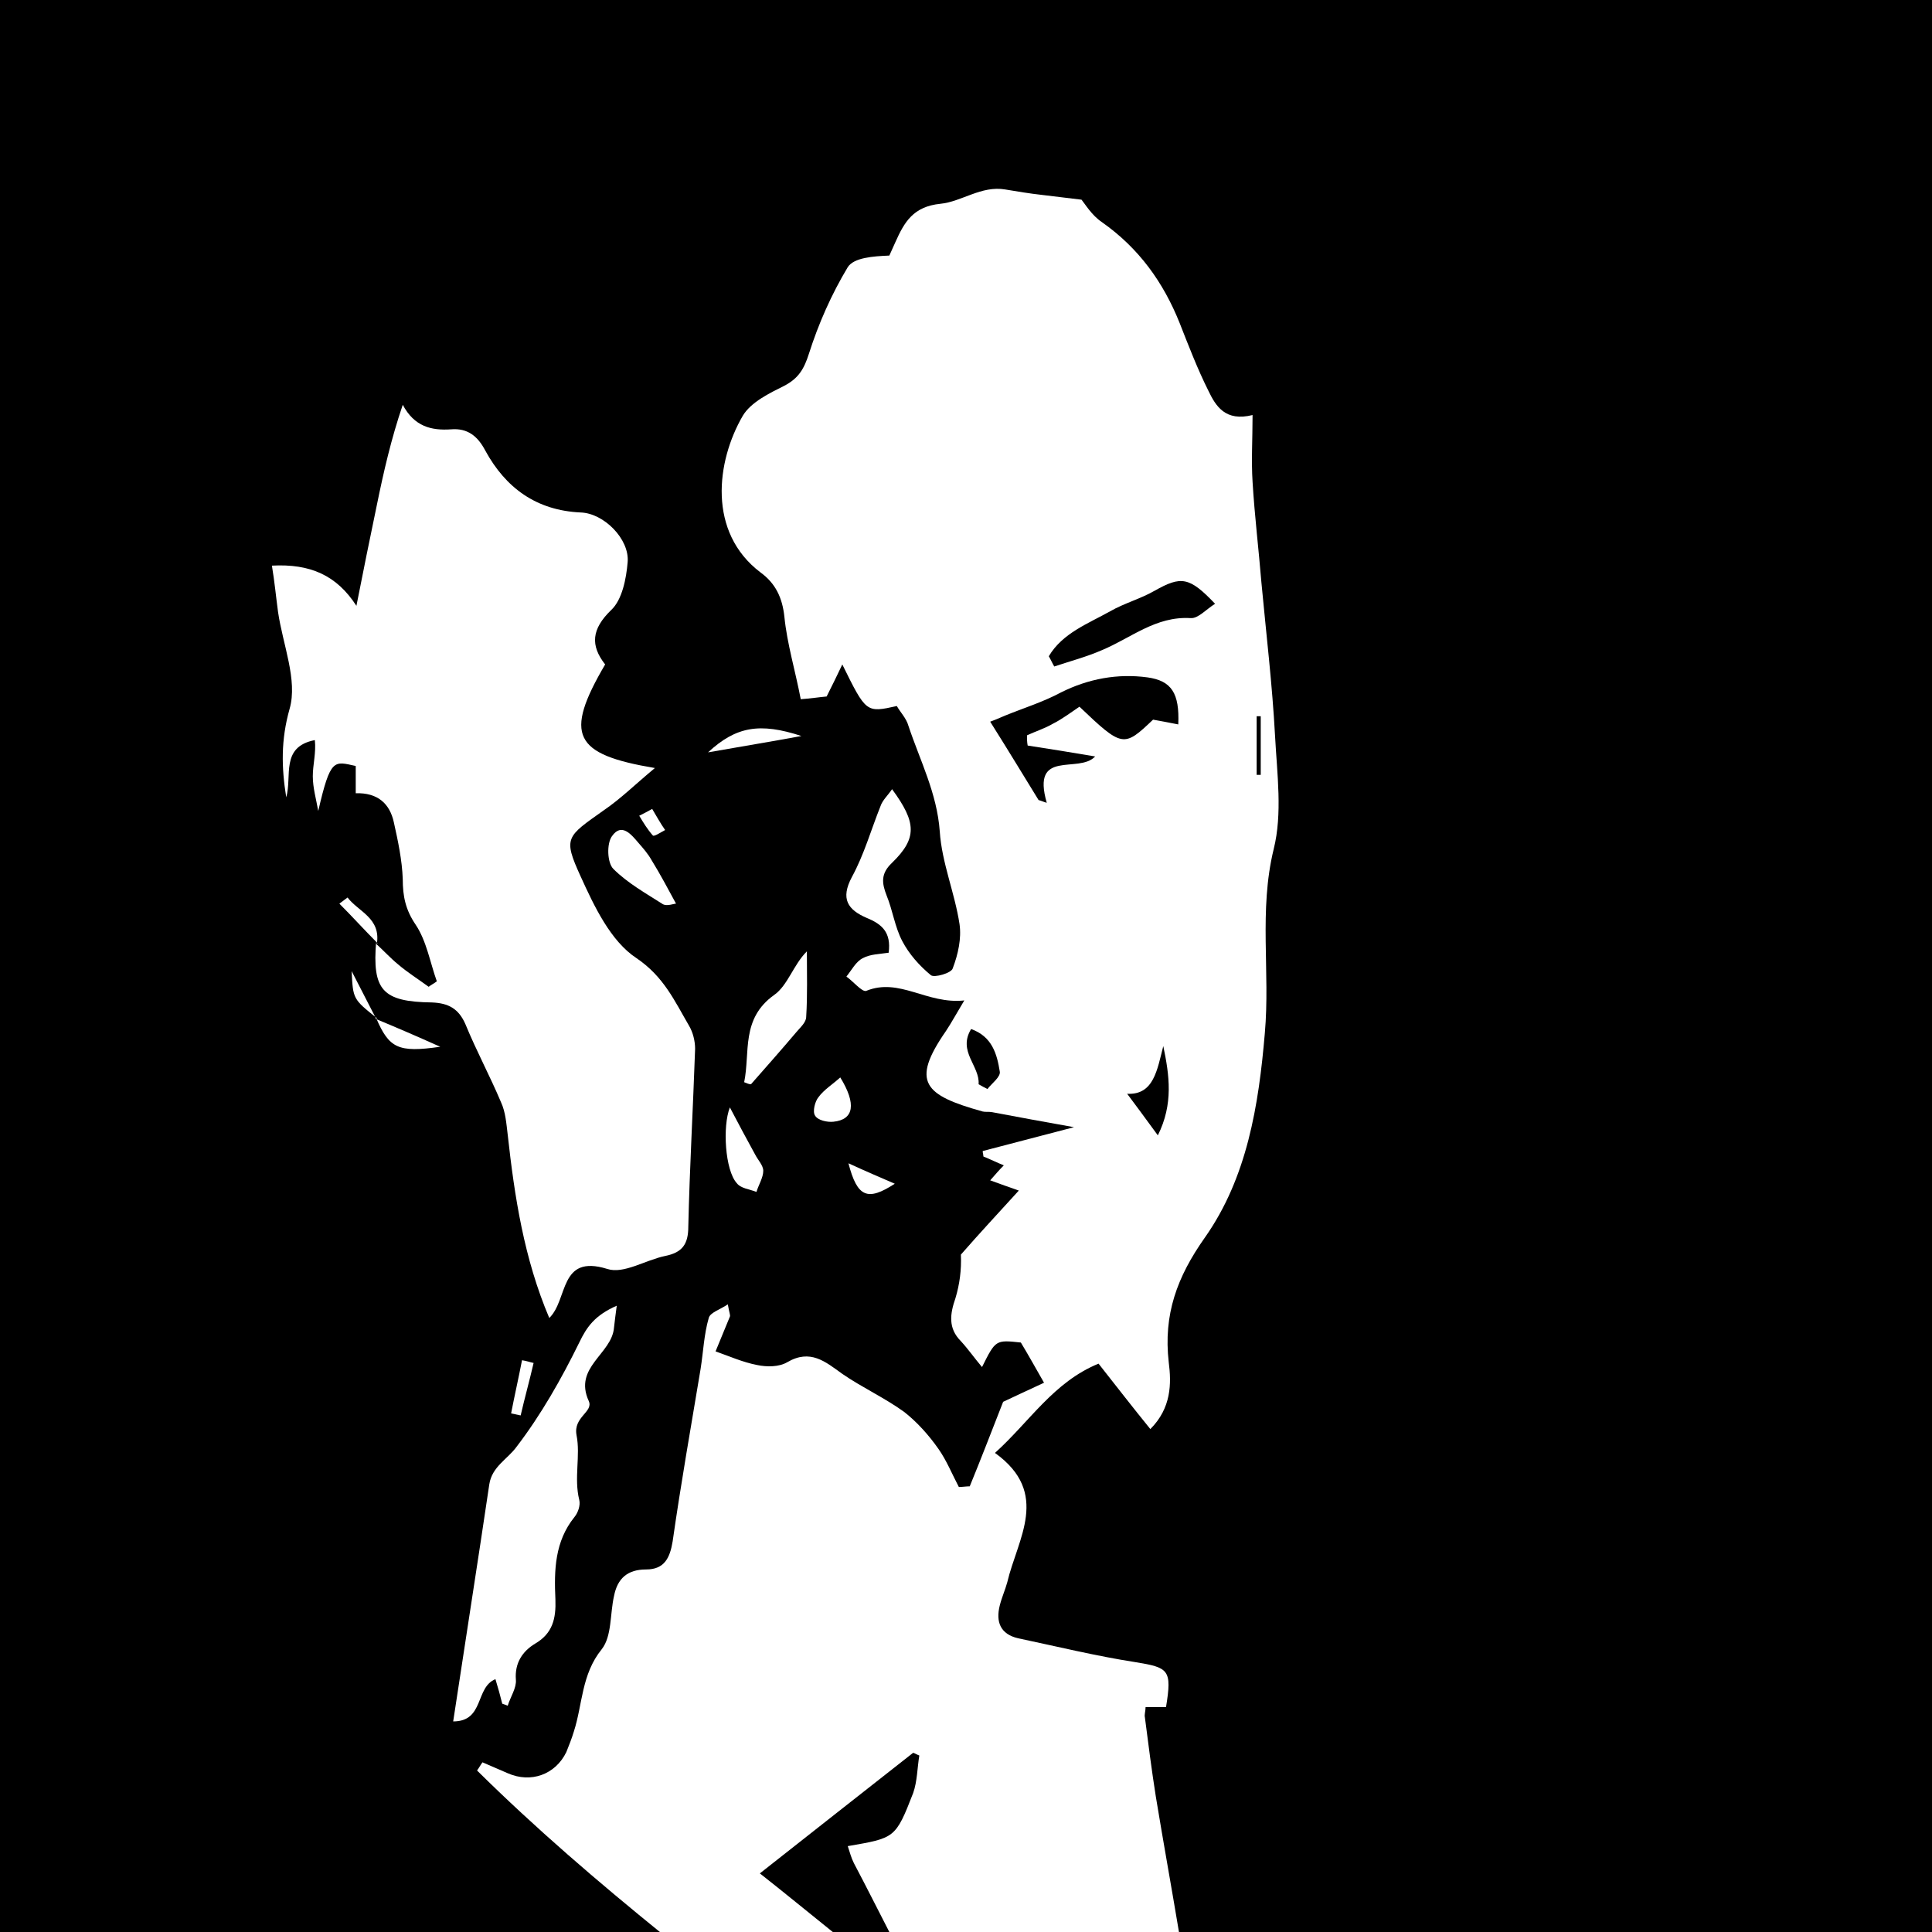 <?xml version="1.0" encoding="utf-8"?>
<!-- Generator: Adobe Illustrator 24.3.2, SVG Export Plug-In . SVG Version: 6.00 Build 0)  -->
<svg version="1.1" id="Ebene_1" xmlns="http://www.w3.org/2000/svg" xmlns:xlink="http://www.w3.org/1999/xlink" x="0px" y="0px"
	 viewBox="0 0 283.5 283.5" style="enable-background:new 0 0 283.5 283.5;" xml:space="preserve">
<style type="text/css">
	.st0{fill:#FFFFFF;}
</style>
<rect width="283.5" height="283.5"/>
<g>
	<path class="st0" d="M55.2,138.5c1.1,1,2.1,2.1,3.2,3c1.4,1.2,3,2.2,4.5,3.3c0.4-0.3,0.8-0.5,1.2-0.8c-1-2.8-1.5-5.9-3.1-8.3
		c-1.5-2.2-1.9-4.2-1.9-6.7c-0.1-2.8-0.7-5.6-1.3-8.3c-0.6-2.8-2.4-4.4-5.6-4.3c0-1.5,0-2.7,0-4c-3.2-0.7-3.7-1.2-5.5,6.6
		c-0.3-1.7-0.8-3.4-0.8-5.1c0-1.7,0.5-3.4,0.3-5.3c-5.1,1-3.3,5.3-4.2,8.4c-0.7-4.4-0.8-8.4,0.5-13c1.2-4.2-1-9.4-1.7-14.2
		c-0.3-2.2-0.5-4.4-0.9-6.8c5.6-0.3,9.5,1.4,12.4,5.9c1-5.1,2-10,3-14.8c1-4.9,2.1-9.7,3.8-14.7c1.7,3.2,4.2,3.8,7.1,3.6
		c2.4-0.2,3.9,1,5,3.1c3,5.5,7.5,8.8,14,9.1c3.4,0.1,7.2,3.9,6.9,7.3c-0.2,2.4-0.8,5.5-2.4,7c-2.9,2.8-3.1,5.2-0.9,8
		c-6.1,10.4-4.6,13.2,7.3,15.2c-2.9,2.4-5,4.5-7.5,6.2c-5.5,3.9-6,4-3.4,9.7c2,4.4,4.4,9.5,8.2,12c4,2.7,5.6,6.3,7.7,9.9
		c0.6,1,0.9,2.3,0.9,3.4c-0.3,8.7-0.8,17.4-1,26.1c0,2.6-0.9,3.8-3.4,4.3c-2.9,0.6-6.1,2.7-8.5,1.9c-7.1-2.2-5.7,4.5-8.5,7.2
		c-3.7-8.7-5.1-17.8-6.1-26.9c-0.2-1.6-0.3-3.3-1-4.8c-1.6-3.8-3.6-7.5-5.2-11.4c-1-2.3-2.5-3.1-4.9-3.2c-7.3-0.1-8.8-1.8-8.2-9
		L55.2,138.5z"/>
	<path class="st0" d="M73.7,250c-0.3-1.2-0.6-2.3-1-3.6c-3,1.2-1.6,6.2-6.2,6.2c1.8-11.9,3.6-23.3,5.3-34.8c0.4-2.6,2.7-3.7,4-5.5
		c3.6-4.7,6.6-10,9.2-15.3c1.1-2.3,2.3-4,5.5-5.4c-0.2,1.5-0.3,2.3-0.4,3.2c-0.3,3.9-6,5.8-3.7,10.8c0.7,1.6-2.3,2.3-1.8,5
		c0.6,3-0.4,6.3,0.4,9.5c0.2,0.8-0.2,1.9-0.7,2.5c-2.9,3.6-3,7.8-2.8,12.1c0.1,2.8-0.4,5-3,6.5c-1.8,1.1-3,2.8-2.8,5.3
		c0.1,1.2-0.8,2.5-1.2,3.8C74.3,250.2,74,250.1,73.7,250z"/>
	<path class="st0" d="M109.2,158.8c0.9-4.4-0.5-9.3,4.4-12.8c2-1.4,2.8-4.4,4.8-6.4c0,3.2,0.1,6.4-0.1,9.6c0,0.8-0.8,1.5-1.4,2.2
		c-2.2,2.6-4.5,5.2-6.7,7.7C109.8,159.1,109.5,158.9,109.2,158.8z"/>
	<path class="st0" d="M99.2,132.6c-0.3,0-1.3,0.4-1.9,0.1c-2.5-1.6-5.2-3.1-7.3-5.2c-0.9-0.9-1-3.7-0.2-4.8c1.4-2,2.8-0.3,3.9,1
		c0.7,0.8,1.4,1.6,1.9,2.5C96.9,128.3,98,130.4,99.2,132.6z"/>
	<path class="st0" d="M107.1,162.5c1.3,2.5,2.5,4.7,3.7,6.9c0.4,0.8,1.2,1.6,1.2,2.4c0,1-0.7,2.1-1,3.1c-1-0.4-2.3-0.5-2.9-1.3
		C106.4,171.7,106,165.3,107.1,162.5z"/>
	<path class="st0" d="M123.3,158.1c2.4,3.9,2,6.2-1,6.5c-0.9,0.1-2.3-0.2-2.7-0.9c-0.4-0.6,0-2.1,0.5-2.7
		C120.9,159.9,122.2,159.1,123.3,158.1z"/>
	<path class="st0" d="M117.6,108c-4.3,0.8-8.6,1.5-13.7,2.4C108,106.6,111.5,106,117.6,108z"/>
	<path class="st0" d="M124.5,170.7c2.6,1.2,4.5,2,6.8,3C127.3,176.3,125.8,175.7,124.5,170.7z"/>
	<path class="st0" d="M55.1,149.5c2.9,1.2,5.7,2.4,9.5,4.1c-6.2,0.9-7.5,0.2-9.4-4.2L55.1,149.5z"/>
	<path class="st0" d="M78.3,200c-0.6,2.6-1.3,5.1-1.9,7.7c-0.5-0.1-0.9-0.2-1.4-0.3c0.5-2.6,1.1-5.2,1.6-7.8
		C77.3,199.7,77.8,199.9,78.3,200z"/>
	<path class="st0" d="M55.4,138.4c-1.9-1.9-3.7-3.9-5.6-5.8c0.4-0.3,0.8-0.6,1.2-0.9c1.6,2.1,4.9,3,4.3,6.8L55.4,138.4z"/>
	<path class="st0" d="M55.3,149.4c-3.5-2.8-3.5-2.8-3.7-6.9c1.2,2.3,2.4,4.7,3.6,7L55.3,149.4z"/>
	<path class="st0" d="M95.7,118.7c0.6,1,1.2,2.1,1.9,3.1c-0.6,0.3-1.6,1-1.8,0.8c-0.8-0.9-1.4-1.9-2-2.9
		C94.4,119.4,95,119.1,95.7,118.7z"/>
</g>
<path class="st0" d="M122.2,283.5c-3.5-2.8-7-5.7-10.7-8.6c7.6-6,15-11.8,22.5-17.7c0.3,0.1,0.6,0.3,0.9,0.4
	c-0.3,1.8-0.3,3.8-0.9,5.5c-2.6,6.7-2.7,6.6-9.6,7.8c0.3,0.9,0.5,1.7,0.9,2.5c1.8,3.4,3.5,6.8,5.2,10.1H173
	c-1.1-6.6-2.3-13.2-3.4-19.9c-0.6-3.8-1.1-7.7-1.6-11.6c-0.1-0.4,0.1-0.9,0.1-1.5c1,0,2,0,3,0c0.9-5.5,0.4-5.8-4.5-6.6
	c-5.8-0.9-11.5-2.3-17.2-3.5c-2.6-0.6-3.3-2.4-2.7-4.8c0.3-1.2,0.8-2.3,1.1-3.4c1.5-6.4,6.4-13.1-1.8-19c5.1-4.6,8.6-10.4,15.2-13.1
	c2.6,3.3,5,6.4,7.6,9.6c3.1-3.1,3.1-6.7,2.7-9.8c-0.8-7,1.2-12.5,5.3-18.3c6.2-8.8,7.9-19.4,8.8-30c0.8-9-0.9-18,1.3-27
	c1.3-5.2,0.5-11,0.2-16.6c-0.4-7.5-1.3-15-2-22.5c-0.4-4.9-1-9.8-1.3-14.8c-0.2-3.1,0-6.2,0-9.8c-4,1-5.4-1.3-6.5-3.6
	c-1.6-3.2-2.9-6.6-4.2-9.9c-2.4-6-6-11-11.4-14.8c-1.5-1-2.5-2.7-3-3.3c-2.4-0.3-4.1-0.5-5.8-0.7c-1.8-0.2-3.6-0.5-5.4-0.8
	c-3.5-0.6-6.4,1.8-9.5,2.1c-4,0.4-5.3,2.7-6.6,5.6c-0.3,0.7-0.6,1.3-0.9,2c-2.4,0.1-5.2,0.3-6.1,1.7c-2.4,4-4.3,8.3-5.7,12.7
	c-0.7,2.2-1.5,3.6-3.6,4.7c-2.2,1.1-4.9,2.4-6.1,4.4c-3.9,6.7-5.2,17.1,2.6,23c2.2,1.6,3.2,3.7,3.5,6.5c0.4,4,1.6,7.9,2.4,12.1
	c1.4-0.1,2.7-0.3,3.8-0.4c0.8-1.6,1.5-3,2.3-4.7c3.5,7.1,3.5,7.1,8,6.1c0.5,0.9,1.4,1.8,1.7,2.9c1.7,5.1,4.2,9.9,4.6,15.5
	c0.3,4.6,2.2,9,2.9,13.6c0.3,2.1-0.2,4.4-1,6.5c-0.2,0.7-2.7,1.4-3.2,1c-1.7-1.4-3.2-3.1-4.2-5c-1.1-2.1-1.4-4.5-2.3-6.7
	c-0.7-1.8-0.9-3.2,0.8-4.8c3.7-3.6,3.6-5.9,0-10.8c-0.6,0.9-1.4,1.6-1.7,2.5c-1.4,3.5-2.4,7.1-4.2,10.4c-1.7,3.2-0.6,4.8,2.2,6
	c2.2,0.9,3.6,2.1,3.2,5.1c-1.3,0.2-2.7,0.2-3.8,0.8c-1,0.5-1.6,1.7-2.4,2.7c1,0.7,2.3,2.3,2.9,2.1c4.9-2,8.9,2,14.4,1.4
	c-1.2,2-1.9,3.3-2.7,4.5c-5.2,7.5-3.2,9.4,5.4,11.8c0.4,0.1,0.9,0,1.4,0.1c3.7,0.7,7.5,1.4,12,2.2c-5,1.3-9.2,2.4-13.4,3.5
	c0,0.3,0.1,0.5,0.1,0.8c1,0.4,2,0.9,3,1.3c-0.8,0.8-1.2,1.3-2,2.2c1.6,0.6,2.8,1,4.2,1.5c-3,3.3-5.8,6.3-8.5,9.4
	c0.1,2.3-0.2,4.4-0.8,6.4c-0.8,2.3-1.1,4.4,0.8,6.3c1.1,1.2,2,2.5,3.1,3.8c2-4,2-4,5.7-3.6c1.2,2,2.2,3.8,3.4,5.9
	c-2.4,1.1-4.7,2.2-6,2.8c-1.8,4.6-3.3,8.5-4.9,12.4c-0.5,0-1.1,0.1-1.6,0.1c-1-1.9-1.8-3.9-3-5.6c-1.4-2-3.1-3.9-5-5.4
	c-2.9-2.1-6.2-3.6-9.1-5.6c-2.5-1.8-4.7-3.7-8.1-1.7c-1.2,0.7-3,0.7-4.4,0.4c-2.1-0.4-4.1-1.3-6.1-2c0.7-1.7,1.4-3.4,2.1-5.1
	c0.1-0.2-0.1-0.6-0.3-1.8c-1.2,0.8-2.6,1.2-2.8,2c-0.7,2.4-0.8,5-1.2,7.5c-1.4,8.4-2.9,16.9-4.1,25.3c-0.4,2.4-1.2,4.1-3.9,4.1
	c-2.7,0-4.2,1.3-4.7,3.9c-0.6,2.6-0.3,5.9-1.8,7.8c-3,3.7-2.8,8.1-4.1,12.1c-0.3,1-0.7,2-1.1,3c-1.6,3.3-5.2,4.6-8.6,3.1
	c-1.2-0.5-2.5-1.1-3.7-1.6c-0.3,0.4-0.5,0.8-0.8,1.2c8.6,8.5,17.7,16.3,27.2,24H122.2z M184.4,105.1c0.2,0,0.4,0,0.6,0
	c0,2.9,0,5.7,0,8.6c-0.2,0-0.4,0-0.6,0C184.4,110.8,184.4,108,184.4,105.1z M169.9,166.6c-1.9-2.6-3.3-4.5-4.5-6.1
	c3.9,0.2,4.4-3.5,5.3-7C171.6,157.8,172.2,162,169.9,166.6z M162.9,89.7c2.1-1.2,4.4-1.8,6.5-3c3.9-2.2,5.1-2.1,8.9,1.9
	c-1.3,0.8-2.5,2.2-3.6,2.1c-5.1-0.3-8.7,2.9-13,4.7c-2.3,1-4.6,1.6-7,2.4c-0.3-0.5-0.5-1-0.8-1.5C155.9,92.9,159.7,91.5,162.9,89.7z
	 M144.9,159.8c-0.4-0.2-0.8-0.4-1.3-0.7c0.2-2.7-3.1-4.8-1.1-8.1c3.1,1.1,3.8,3.7,4.2,6.2C146.9,158,145.5,159,144.9,159.8z
	 M153.6,117.8c-0.4-0.1-0.8-0.3-1.2-0.4c-2.1-3.4-4.2-6.9-7.1-11.5c0.3-0.1,1.3-0.5,2.2-0.9c2.7-1.1,5.6-2,8.2-3.4
	c4-2,8.3-2.8,12.7-2.2c3.5,0.5,4.7,2.3,4.5,6.9c-1.5-0.3-2.6-0.5-3.7-0.7c-4.3,4.1-4.5,4.1-10.8-1.9c-1.2,0.8-2.5,1.8-3.9,2.5
	c-1.2,0.7-2.5,1.1-3.8,1.7c0,0.5,0,1,0.1,1.5c3.2,0.5,6.4,1,9.9,1.6C158.3,113.6,151.3,109.8,153.6,117.8z"/>
</svg>

